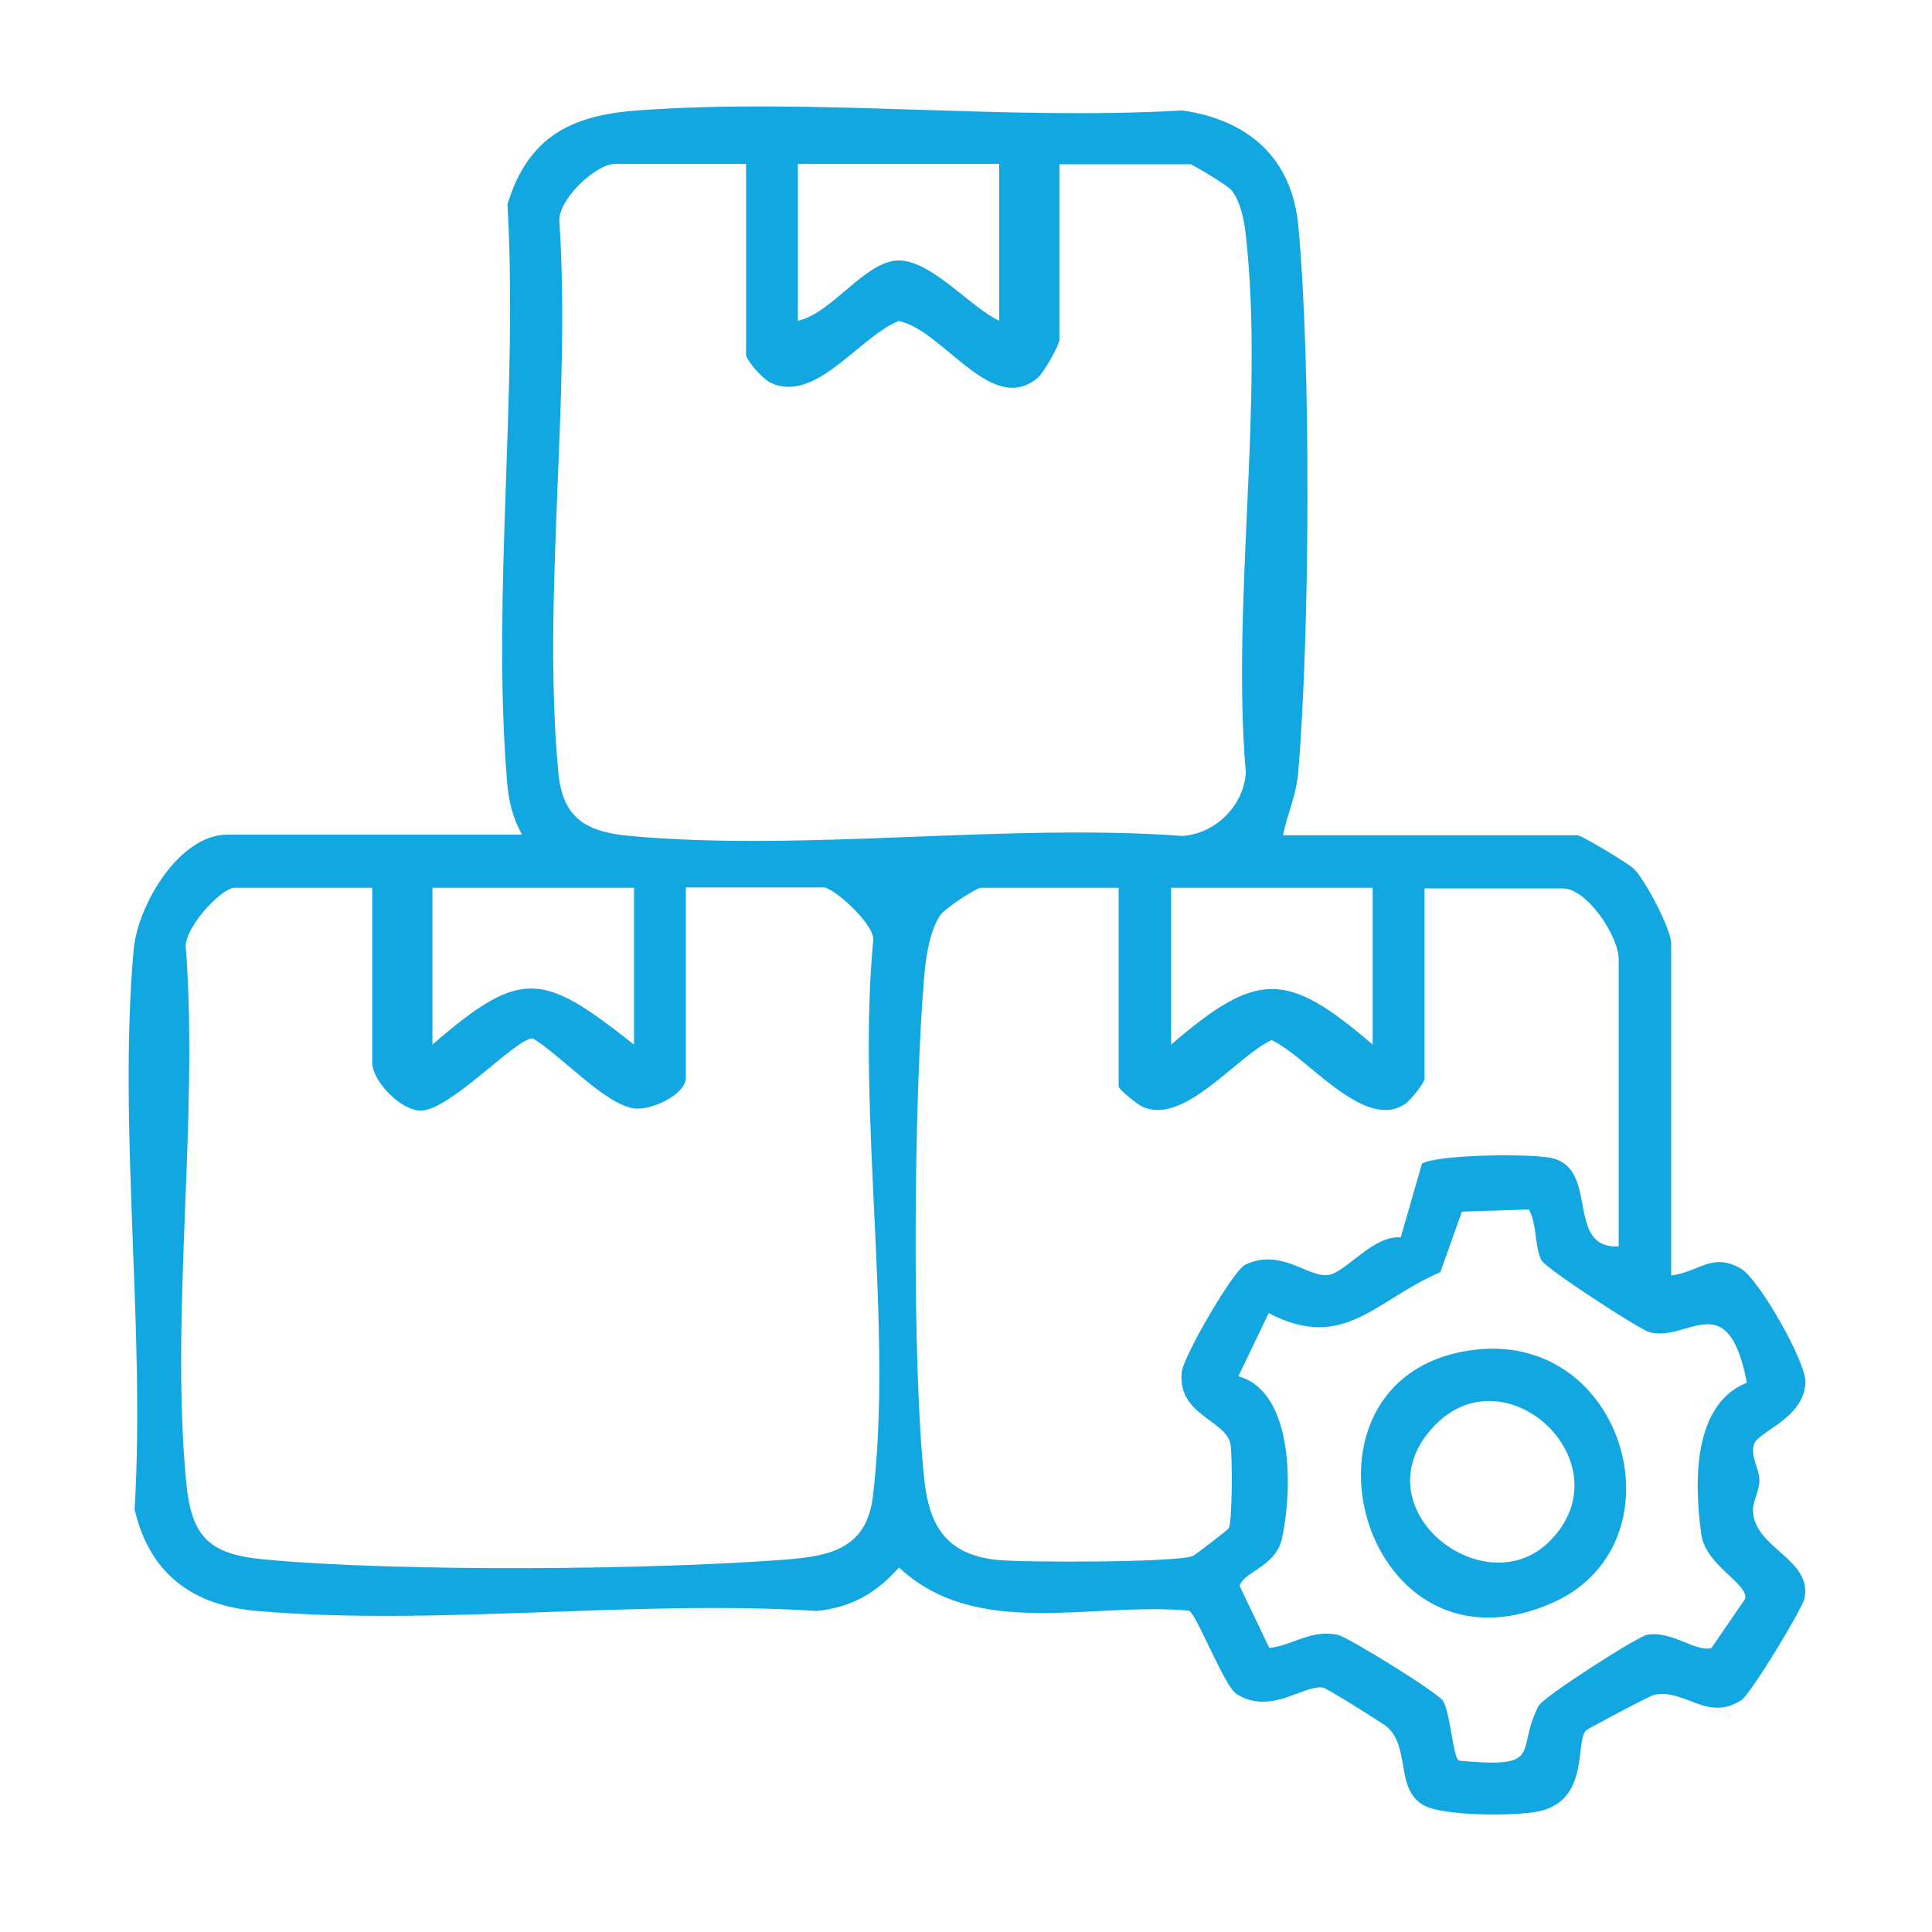 <?xml version="1.0" encoding="UTF-8"?>
<svg id="Layer_5" data-name="Layer 5" xmlns="http://www.w3.org/2000/svg" viewBox="0 0 60 60">
  <defs>
    <style>
      .cls-1 {
        fill: #12a7e1;
      }
    </style>
  </defs>
  <path class="cls-1" d="M39.85,25.94h9.15c.1,0,1.54.85,1.74,1.04.35.34,1.16,1.88,1.16,2.32v10.31c.88-.11,1.27-.73,2.17-.21.55.32,2.04,2.92,2,3.55-.07,1.13-1.47,1.49-1.6,1.91-.12.38.18.77.17,1.12,0,.32-.21.65-.2.94.04,1.17,1.85,1.49,1.6,2.72-.07.33-1.67,2.97-1.96,3.16-1.06.68-1.73-.35-2.7-.17-.12.02-2.02,1.03-2.11,1.1-.37.29.13,2.17-1.47,2.52-.71.16-3.06.16-3.63-.21-.83-.53-.37-1.73-1.08-2.4-.11-.1-1.88-1.21-2-1.23-.6-.1-1.64.88-2.7.19-.37-.24-1.25-2.52-1.47-2.58-3.01-.28-6.58.92-9-1.34-.72.8-1.45,1.23-2.55,1.35-5.63-.36-11.84.48-17.39,0-1.99-.17-3.34-1.15-3.8-3.16.34-5.6-.52-11.85-.03-17.37.12-1.38,1.41-3.58,2.91-3.58h9.15c-.31-.57-.42-1.08-.47-1.73-.46-5.72.35-12.05.02-17.84.63-2.08,1.95-2.77,4.03-2.92,5.46-.4,11.41.32,16.93,0,2.06.3,3.4,1.48,3.6,3.58.4,4.24.36,12.66,0,16.94-.06.76-.32,1.25-.47,1.96ZM23.16,5.09h-4.06c-.58,0-1.73,1.06-1.73,1.75.37,5.5-.54,11.74-.03,17.15.13,1.4.83,1.84,2.21,1.97,5.44.5,11.64-.4,17.17,0,1.01-.06,1.91-.93,1.97-1.97-.45-5.29.58-11.51,0-16.69-.05-.46-.16-1.04-.45-1.4-.13-.15-1.21-.8-1.28-.8h-4.06v5.45c0,.17-.49,1.03-.67,1.18-1.43,1.22-2.94-1.49-4.32-1.76-1.22.48-2.59,2.59-3.99,1.91-.23-.11-.75-.69-.75-.87v-5.91ZM31.04,5.09h-6.26v4.87c1.05-.22,2.09-1.86,3.12-1.87s2.21,1.44,3.13,1.87v-4.87ZM11.58,27.57h-4.29c-.43,0-1.68,1.35-1.51,1.96.38,5.3-.49,11.25,0,16.47.16,1.73.7,2.27,2.43,2.43,4.14.39,12.05.33,16.24,0,1.4-.11,2.47-.38,2.66-1.97.63-5.28-.49-11.75,0-17.17.17-.52-1.24-1.73-1.52-1.73h-4.29v5.91c0,.53-1.11,1.04-1.63.95-.9-.14-2.29-1.68-3.12-2.17-.5-.04-2.57,2.24-3.48,2.24-.64,0-1.51-.93-1.51-1.49v-5.45ZM19.69,27.57h-6.26v4.87c2.79-2.42,3.44-2.22,6.26,0v-4.87ZM34.75,27.57h-4.29c-.13,0-1.1.63-1.25.84-.32.45-.45,1.27-.5,1.82-.33,3.75-.4,12.09,0,15.77.16,1.42.71,2.26,2.2,2.44.8.09,5.68.09,6.14-.12.06-.03,1.08-.8,1.11-.86.11-.18.12-2.29.05-2.62-.14-.74-1.65-.89-1.51-2.23.05-.48,1.59-3.15,1.97-3.33,1.12-.55,1.99.44,2.61.31.55-.11,1.38-1.24,2.22-1.16l.66-2.29c.45-.29,3.51-.33,4.09-.16,1.41.4.36,2.8,2.02,2.73v-8.92c0-.71-.98-2.2-1.74-2.2h-4.29v5.91c0,.13-.44.68-.61.79-1.28.84-3.02-1.47-4.14-1.99-1.12.53-2.69,2.63-3.99,2.08-.17-.07-.76-.55-.76-.64v-6.14ZM42.63,27.57h-6.26v4.87c2.68-2.3,3.58-2.3,6.26,0v-4.87ZM47.47,37.56l-2.07.07-.67,1.88c-2.02.86-2.99,2.49-5.33,1.27l-.94,1.96c1.76.5,1.67,3.62,1.35,5.05-.2.88-1.22,1.03-1.31,1.47l.92,1.92c.76-.09,1.27-.58,2.12-.41.31.06,3.14,1.81,3.28,2.06.24.43.3,1.79.5,1.85,2.67.25,1.73-.28,2.46-1.7.14-.28,3.08-2.16,3.37-2.21.77-.14,1.51.55,2,.41l1.05-1.53c.08-.5-1.24-1.02-1.37-2.03-.21-1.57-.27-4,1.42-4.68-.59-3.07-1.84-1.24-3.03-1.57-.32-.09-3.22-1.98-3.35-2.23-.22-.46-.13-1.11-.39-1.58Z"/>
  <path class="cls-1" d="M45.35,41.99c5.05-1.04,7.08,5.88,2.9,7.77-5.89,2.66-8.47-6.62-2.9-7.77ZM48.11,47.88c2.45-2.42-1.4-6.03-3.64-3.52s1.62,5.51,3.64,3.52Z"/>
</svg>